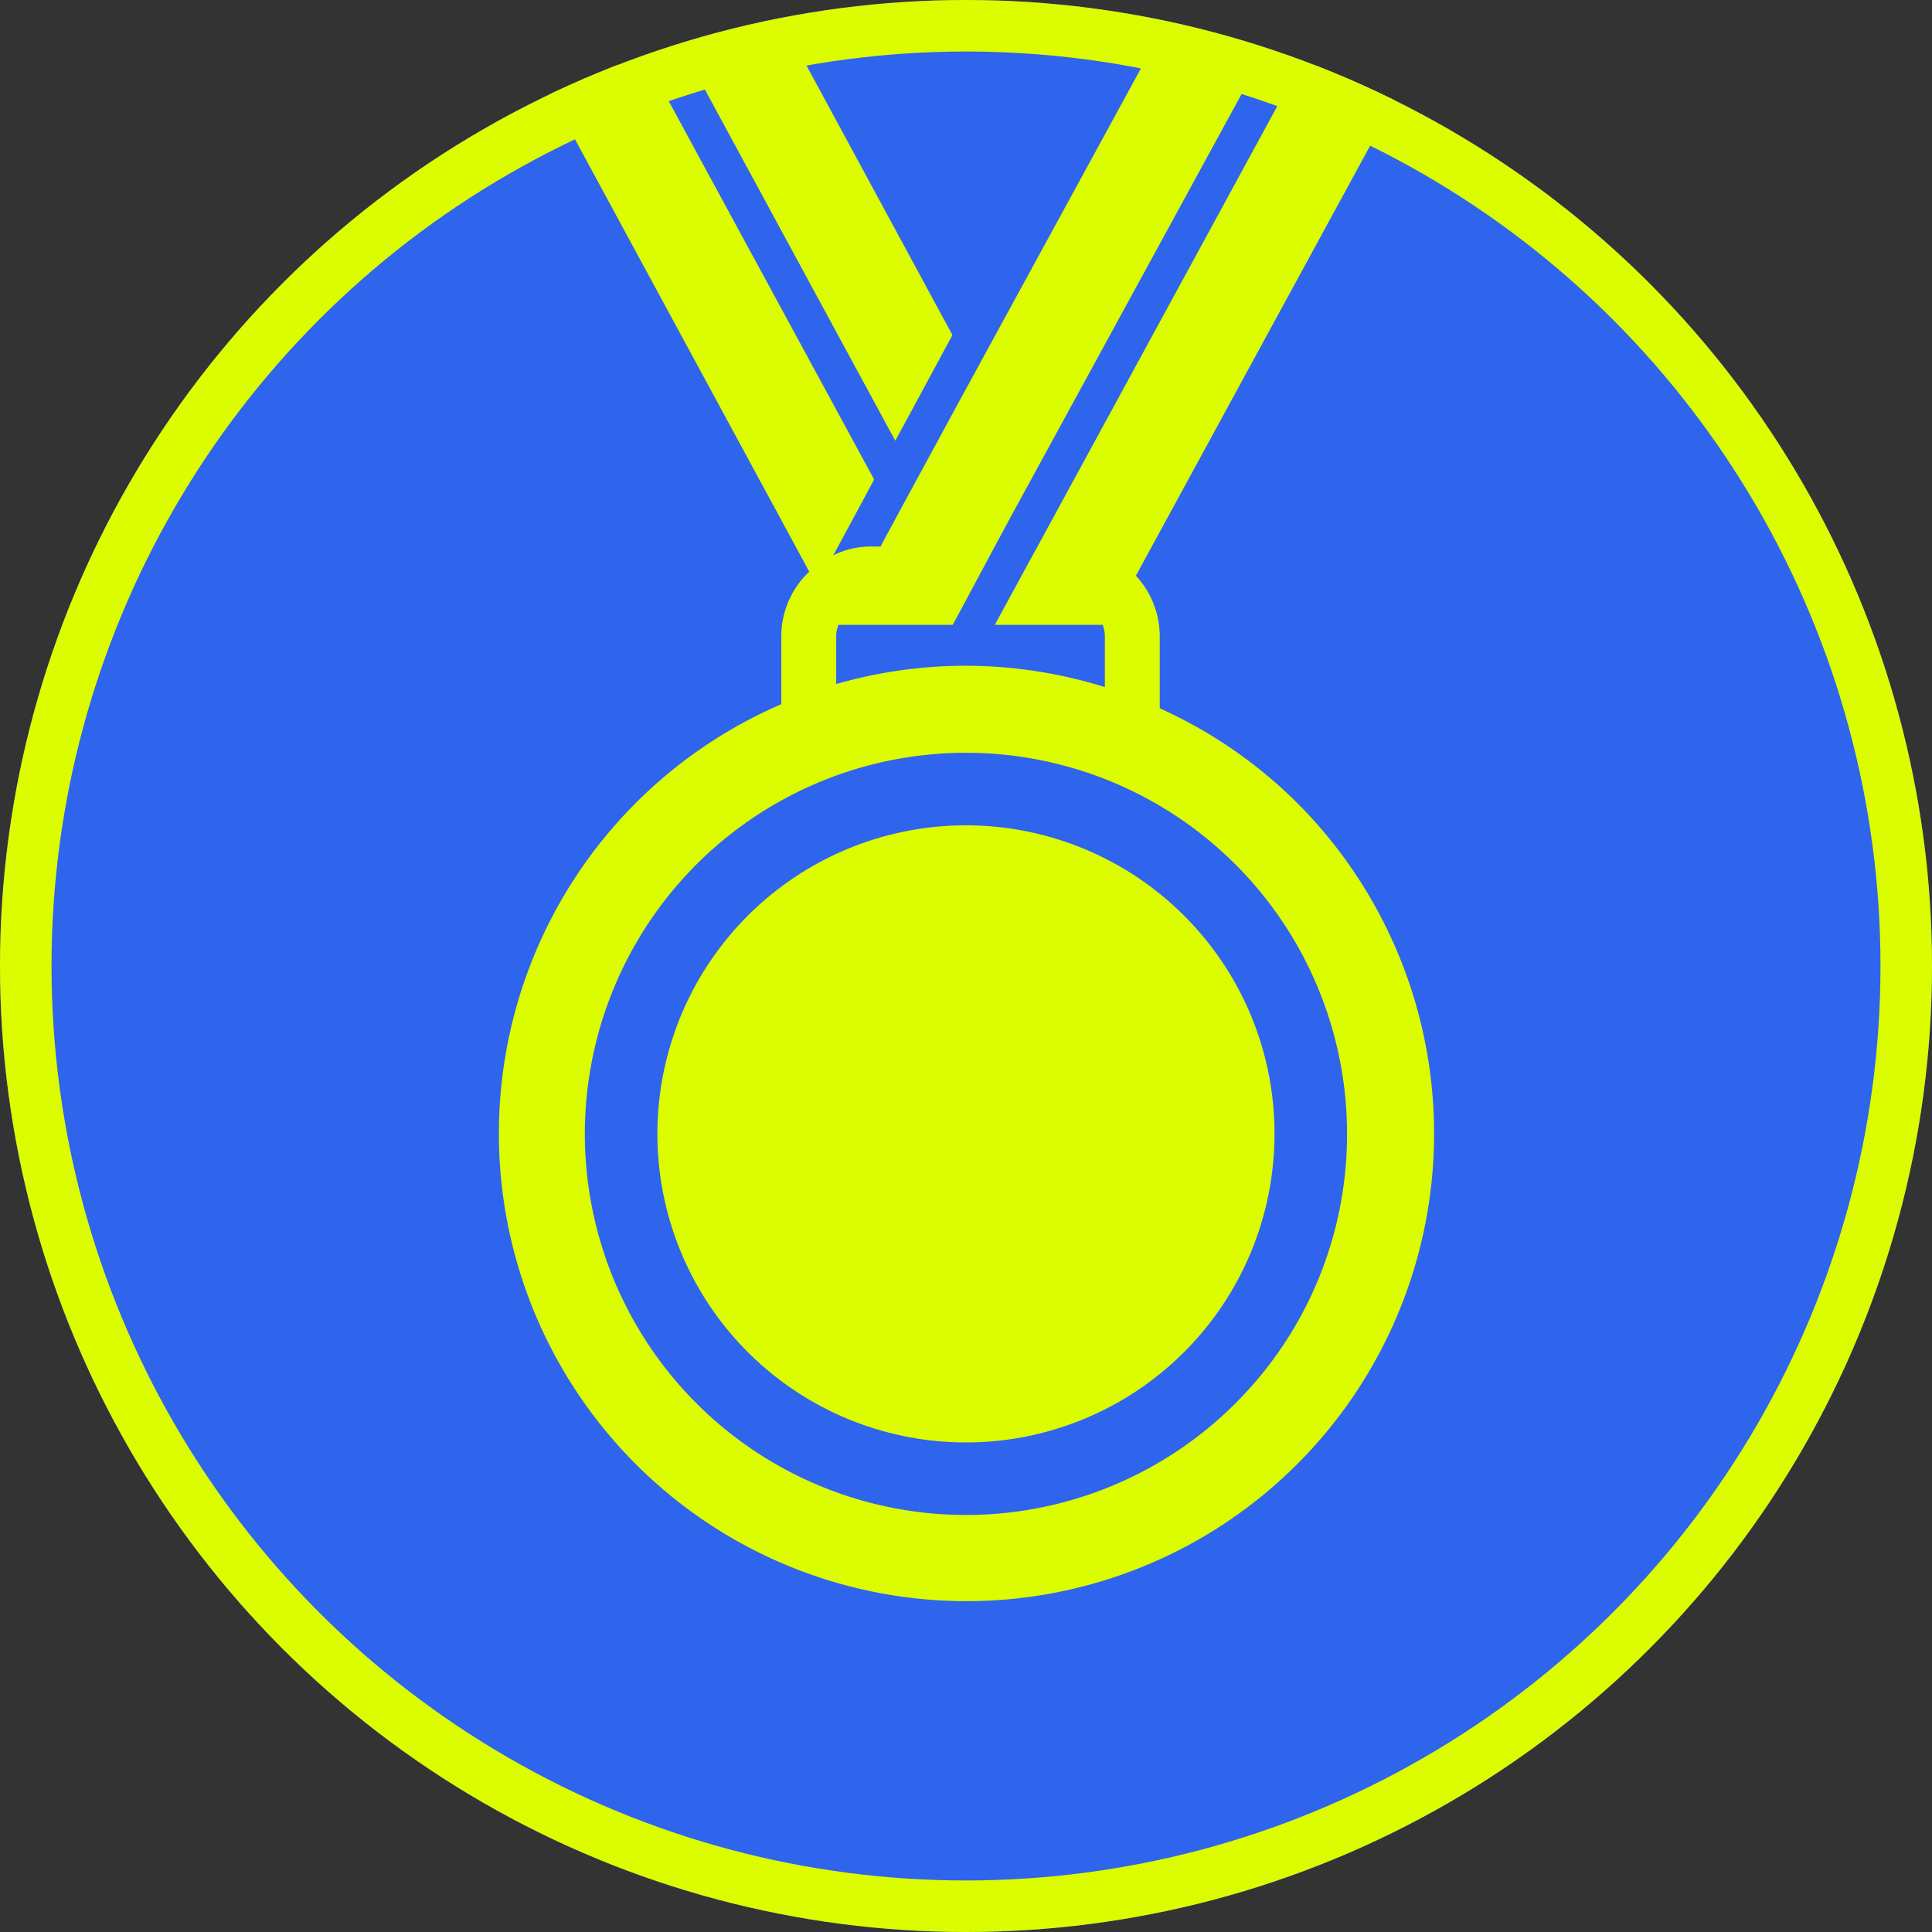 <svg xmlns="http://www.w3.org/2000/svg" xmlns:xlink="http://www.w3.org/1999/xlink" width="75" height="75" viewBox="0 0 75 75">
  <rect x="0" y="0" width="75" height="75" fill="#333333" stroke="none"/>
  <defs>
    <clipPath id="clip-path">
      <circle id="楕円形_192" data-name="楕円形 192" cx="37.5" cy="37.5" r="37.5" fill="#2f64ed" stroke="#dcfd00" stroke-width="2"/>
    </clipPath>
  </defs>
  <g id="benefits-icon1" transform="translate(-320 -625)">
    <g id="benefits-icon1-2" data-name="benefits-icon1" transform="translate(320 625)" fill="#2f64ed" stroke="#dcfd00" stroke-width="2">
      <circle cx="37.5" cy="37.5" r="37.5" stroke="none"/>
      <circle cx="37.5" cy="37.5" r="36.5" fill="none"/>
    </g>
    <g id="マスクグループ_243" data-name="マスクグループ 243" transform="translate(320 625)" clip-path="url(#clip-path)">
      <g id="金メダルアイコン_8" data-name="金メダルアイコン 8" transform="translate(19.327 2.537)">
        <path id="パス_1836" data-name="パス 1836" d="M131.046,28.628a18.162,18.162,0,0,0-5.331-3.67V22.176a3.462,3.462,0,0,0-.926-2.364l0,0,0,0L135.582,0h-4.441L120.968,18.682h0l-.148.267-.585,1.076-.429.789-.493.905H123.5a1.316,1.316,0,0,1,.085.458v1.959a18.1,18.1,0,0,0-10.43-.118V22.176a1.315,1.315,0,0,1,.085-.458h4.436l.1-.179.391-.726h0l1.14-2.131h0l.68-1.258L129.5,0h-4.451l-7.269,13.32-2.226,4.1-.678,1.258h-.343a3.333,3.333,0,0,0-1.492.341h0l.044-.079.816-1.51.727-1.353L105.9,0h-4.44l10.649,19.655a3.451,3.451,0,0,0-1.085,2.521V24.8a18.152,18.152,0,1,0,20.02,3.828Zm-17.653-7.221-.022.039c.008-.012.012-.025.02-.037S113.392,21.407,113.393,21.407Zm15.26,30.534a14.794,14.794,0,1,1,4.333-10.461A14.733,14.733,0,0,1,128.653,51.941Z" transform="translate(-100.021)" fill="#dcfd00"/>
        <path id="パス_1837" data-name="パス 1837" d="M173.175,13.331l1.544-2.862L169.049,0H164.6l7.9,14.572Z" transform="translate(-157.073)" fill="#dcfd00"/>
        <path id="パス_1838" data-name="パス 1838" d="M173.64,256.725a11.978,11.978,0,1,0,3.521,8.464A11.949,11.949,0,0,0,173.64,256.725Z" transform="translate(-147.012 -223.727)" fill="#dcfd00"/>
      </g>
    </g>
  </g>
</svg>
